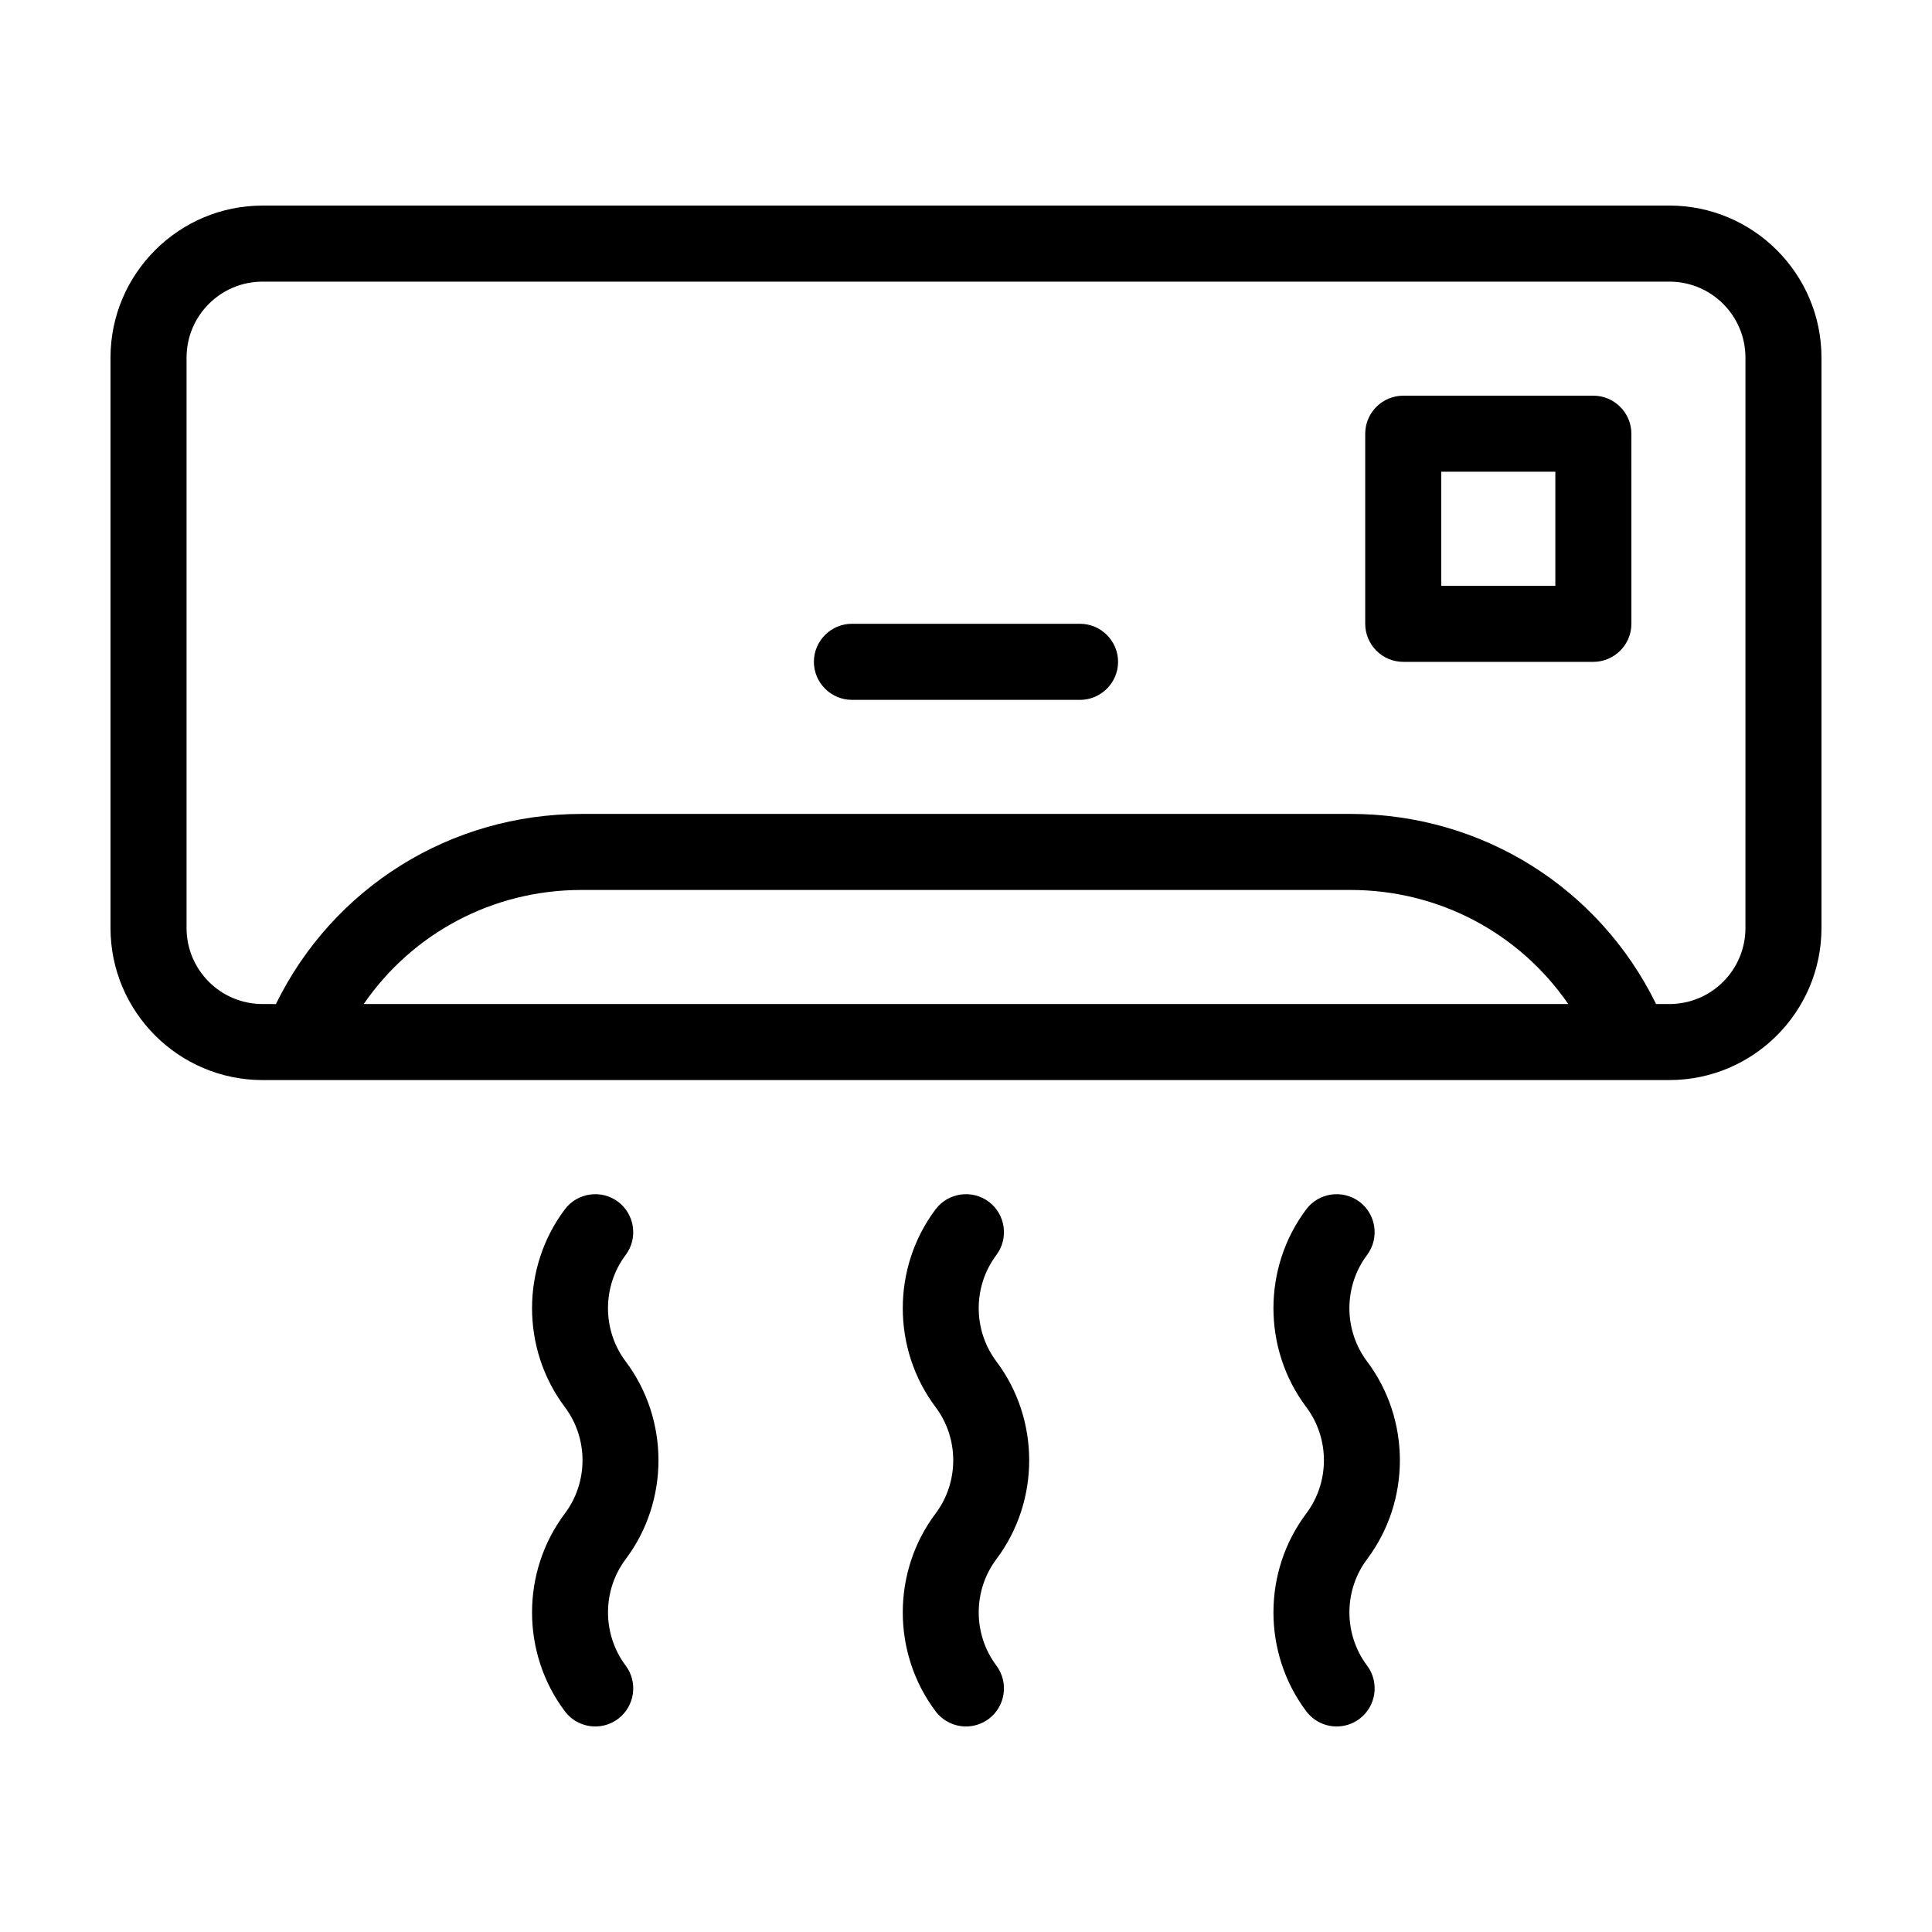 <?xml version="1.0" encoding="UTF-8"?>
<!-- The Best Svg Icon site in the world: iconSvg.co, Visit us! https://iconsvg.co -->
<svg fill="#000000" width="800px" height="800px" version="1.1" viewBox="144 144 512 512" xmlns="http://www.w3.org/2000/svg">
 <path d="m586.41 198.48h-372.82c-22.219 0-40.305 18.086-40.305 40.305v151.14c0 22.219 18.086 40.305 40.305 40.305h362.69 0.051 0.051l10.023-0.004c22.219 0 40.305-18.086 40.305-40.305v-151.14c0-22.219-18.086-40.305-40.305-40.305zm-346.02 211.6c12.898-18.742 34.16-30.23 57.688-30.23h203.84c23.477 0 44.789 11.488 57.688 30.23zm366.17-20.152c0 11.133-9.02 20.152-20.152 20.152h-3.527c-15.113-30.832-46.148-50.383-80.961-50.383l-203.84 0.004c-34.762 0-65.848 19.547-80.961 50.383l-3.527-0.004c-11.133 0-20.152-9.02-20.152-20.152v-151.14c0-11.133 9.02-20.152 20.152-20.152h372.82c11.133 0 20.152 9.02 20.152 20.152zm-40.305-141.07h-50.379c-5.543 0-10.078 4.535-10.078 10.078v50.383c0 5.543 4.535 10.078 10.078 10.078h50.383c5.543 0 10.078-4.535 10.078-10.078l-0.004-50.383c0-5.543-4.535-10.078-10.078-10.078zm-10.074 50.383h-30.23v-30.23h30.23zm-115.88 20.152c0 5.543-4.535 10.078-10.078 10.078l-60.457-0.004c-5.543 0-10.078-4.535-10.078-10.078s4.535-10.078 10.078-10.078h60.457c5.543 0.004 10.078 4.539 10.078 10.082zm-32.246 237.8c-6.246 8.312-6.246 19.902 0 28.215 3.324 4.434 2.418 10.781-2.016 14.105-1.812 1.359-3.93 2.016-6.043 2.016-3.074 0-6.098-1.41-8.062-4.031-11.586-15.418-11.586-36.98 0-52.395 6.246-8.312 6.246-19.902 0-28.215-11.586-15.418-11.586-36.98 0-52.395 3.324-4.434 9.672-5.34 14.105-2.016 4.434 3.324 5.34 9.672 2.016 14.105-6.246 8.312-6.246 19.902 0 28.215 11.59 15.414 11.59 36.977 0 52.395zm-98.242 0c-6.246 8.312-6.246 19.902 0 28.215 3.324 4.434 2.418 10.781-2.016 14.105-1.812 1.359-3.93 2.016-6.047 2.016-3.074 0-6.098-1.41-8.062-4.031-11.586-15.418-11.586-36.98 0-52.395 6.246-8.312 6.246-19.902 0-28.215-11.586-15.418-11.586-36.98 0-52.395 3.324-4.434 9.672-5.34 14.105-2.016 4.434 3.324 5.34 9.672 2.016 14.105-6.246 8.312-6.246 19.902 0 28.215 11.59 15.414 11.59 36.977 0.004 52.395zm196.48 0c-6.246 8.312-6.246 19.902 0 28.215 3.324 4.434 2.418 10.781-2.016 14.105-1.812 1.359-3.93 2.016-6.047 2.016-3.074 0-6.098-1.41-8.062-4.031-11.586-15.418-11.586-36.98 0-52.395 6.246-8.312 6.246-19.902 0-28.215-11.586-15.418-11.586-36.98 0-52.395 3.324-4.434 9.621-5.34 14.105-2.016 4.434 3.324 5.34 9.672 2.016 14.105-6.246 8.312-6.246 19.902 0 28.215 11.594 15.414 11.594 36.977 0.004 52.395z"/>
</svg>